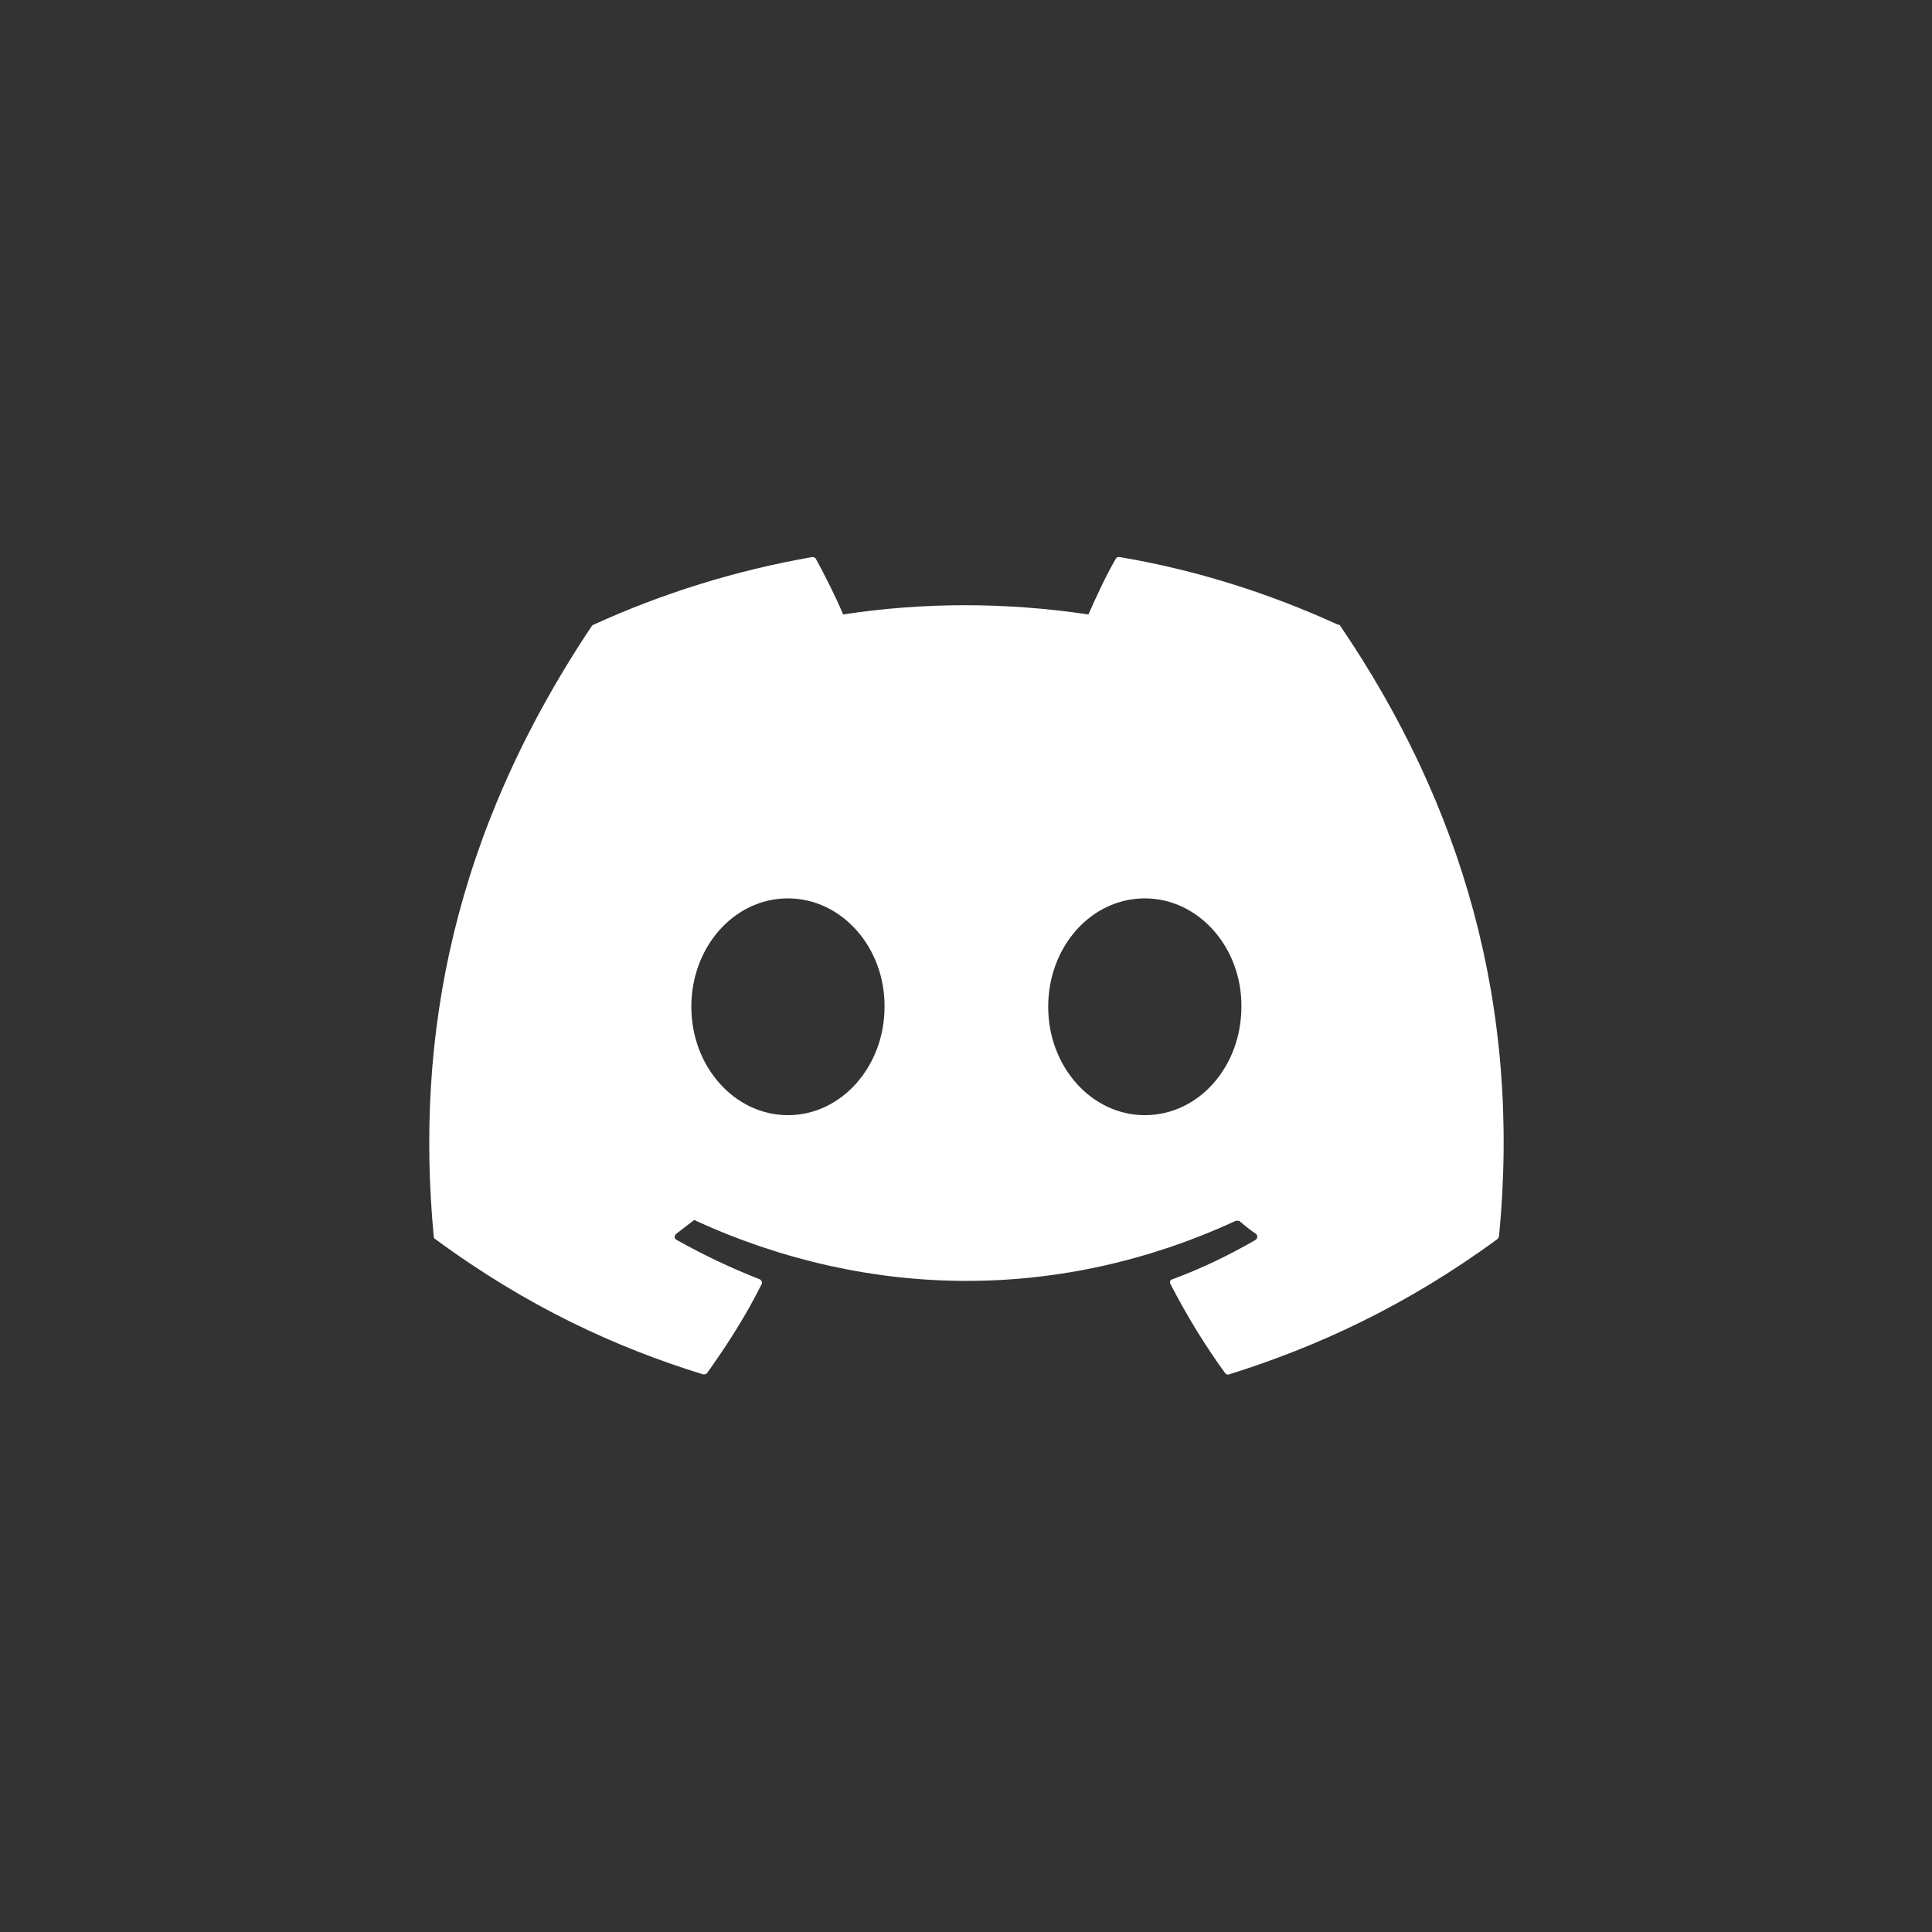 <svg width="24" height="24" viewBox="0 0 24 24" fill="none" xmlns="http://www.w3.org/2000/svg">
<rect x="0" y="0" width="24" height="24" fill="#333333" stroke="none"/>
<path d="M16.621 7.76C15.774 7.373 14.861 7.08 13.908 6.92C13.888 6.92 13.874 6.92 13.861 6.94C13.741 7.147 13.614 7.42 13.521 7.633C12.494 7.48 11.474 7.48 10.474 7.633C10.381 7.413 10.248 7.147 10.134 6.94C10.128 6.927 10.108 6.92 10.088 6.92C9.134 7.087 8.221 7.373 7.374 7.76C7.368 7.76 7.361 7.767 7.354 7.773C5.628 10.353 5.154 12.873 5.388 15.36C5.388 15.373 5.394 15.387 5.408 15.393C6.548 16.233 7.654 16.74 8.734 17.073C8.754 17.073 8.768 17.073 8.781 17.06C9.034 16.707 9.268 16.34 9.461 15.953C9.474 15.933 9.461 15.907 9.441 15.893C9.081 15.753 8.734 15.587 8.401 15.4C8.374 15.387 8.374 15.347 8.401 15.327C8.468 15.273 8.541 15.22 8.608 15.167C8.621 15.153 8.634 15.153 8.648 15.167C10.828 16.16 13.194 16.16 15.348 15.167C15.361 15.16 15.381 15.167 15.394 15.167C15.461 15.22 15.528 15.28 15.601 15.327C15.628 15.347 15.621 15.38 15.601 15.4C15.268 15.593 14.921 15.76 14.561 15.893C14.534 15.9 14.528 15.927 14.541 15.953C14.741 16.34 14.968 16.713 15.221 17.06C15.234 17.073 15.248 17.08 15.268 17.073C16.354 16.733 17.461 16.227 18.601 15.393C18.608 15.387 18.614 15.373 18.621 15.36C18.901 12.487 18.154 9.987 16.648 7.773C16.648 7.767 16.641 7.76 16.628 7.76H16.621ZM9.788 13.853C9.128 13.853 8.588 13.253 8.588 12.507C8.588 11.76 9.121 11.16 9.788 11.16C10.454 11.16 10.994 11.767 10.988 12.507C10.988 13.247 10.454 13.853 9.788 13.853ZM14.221 13.853C13.561 13.853 13.021 13.253 13.021 12.507C13.021 11.76 13.554 11.16 14.221 11.16C14.888 11.16 15.428 11.767 15.421 12.507C15.421 13.247 14.894 13.853 14.221 13.853Z" fill="white"/>
</svg>
